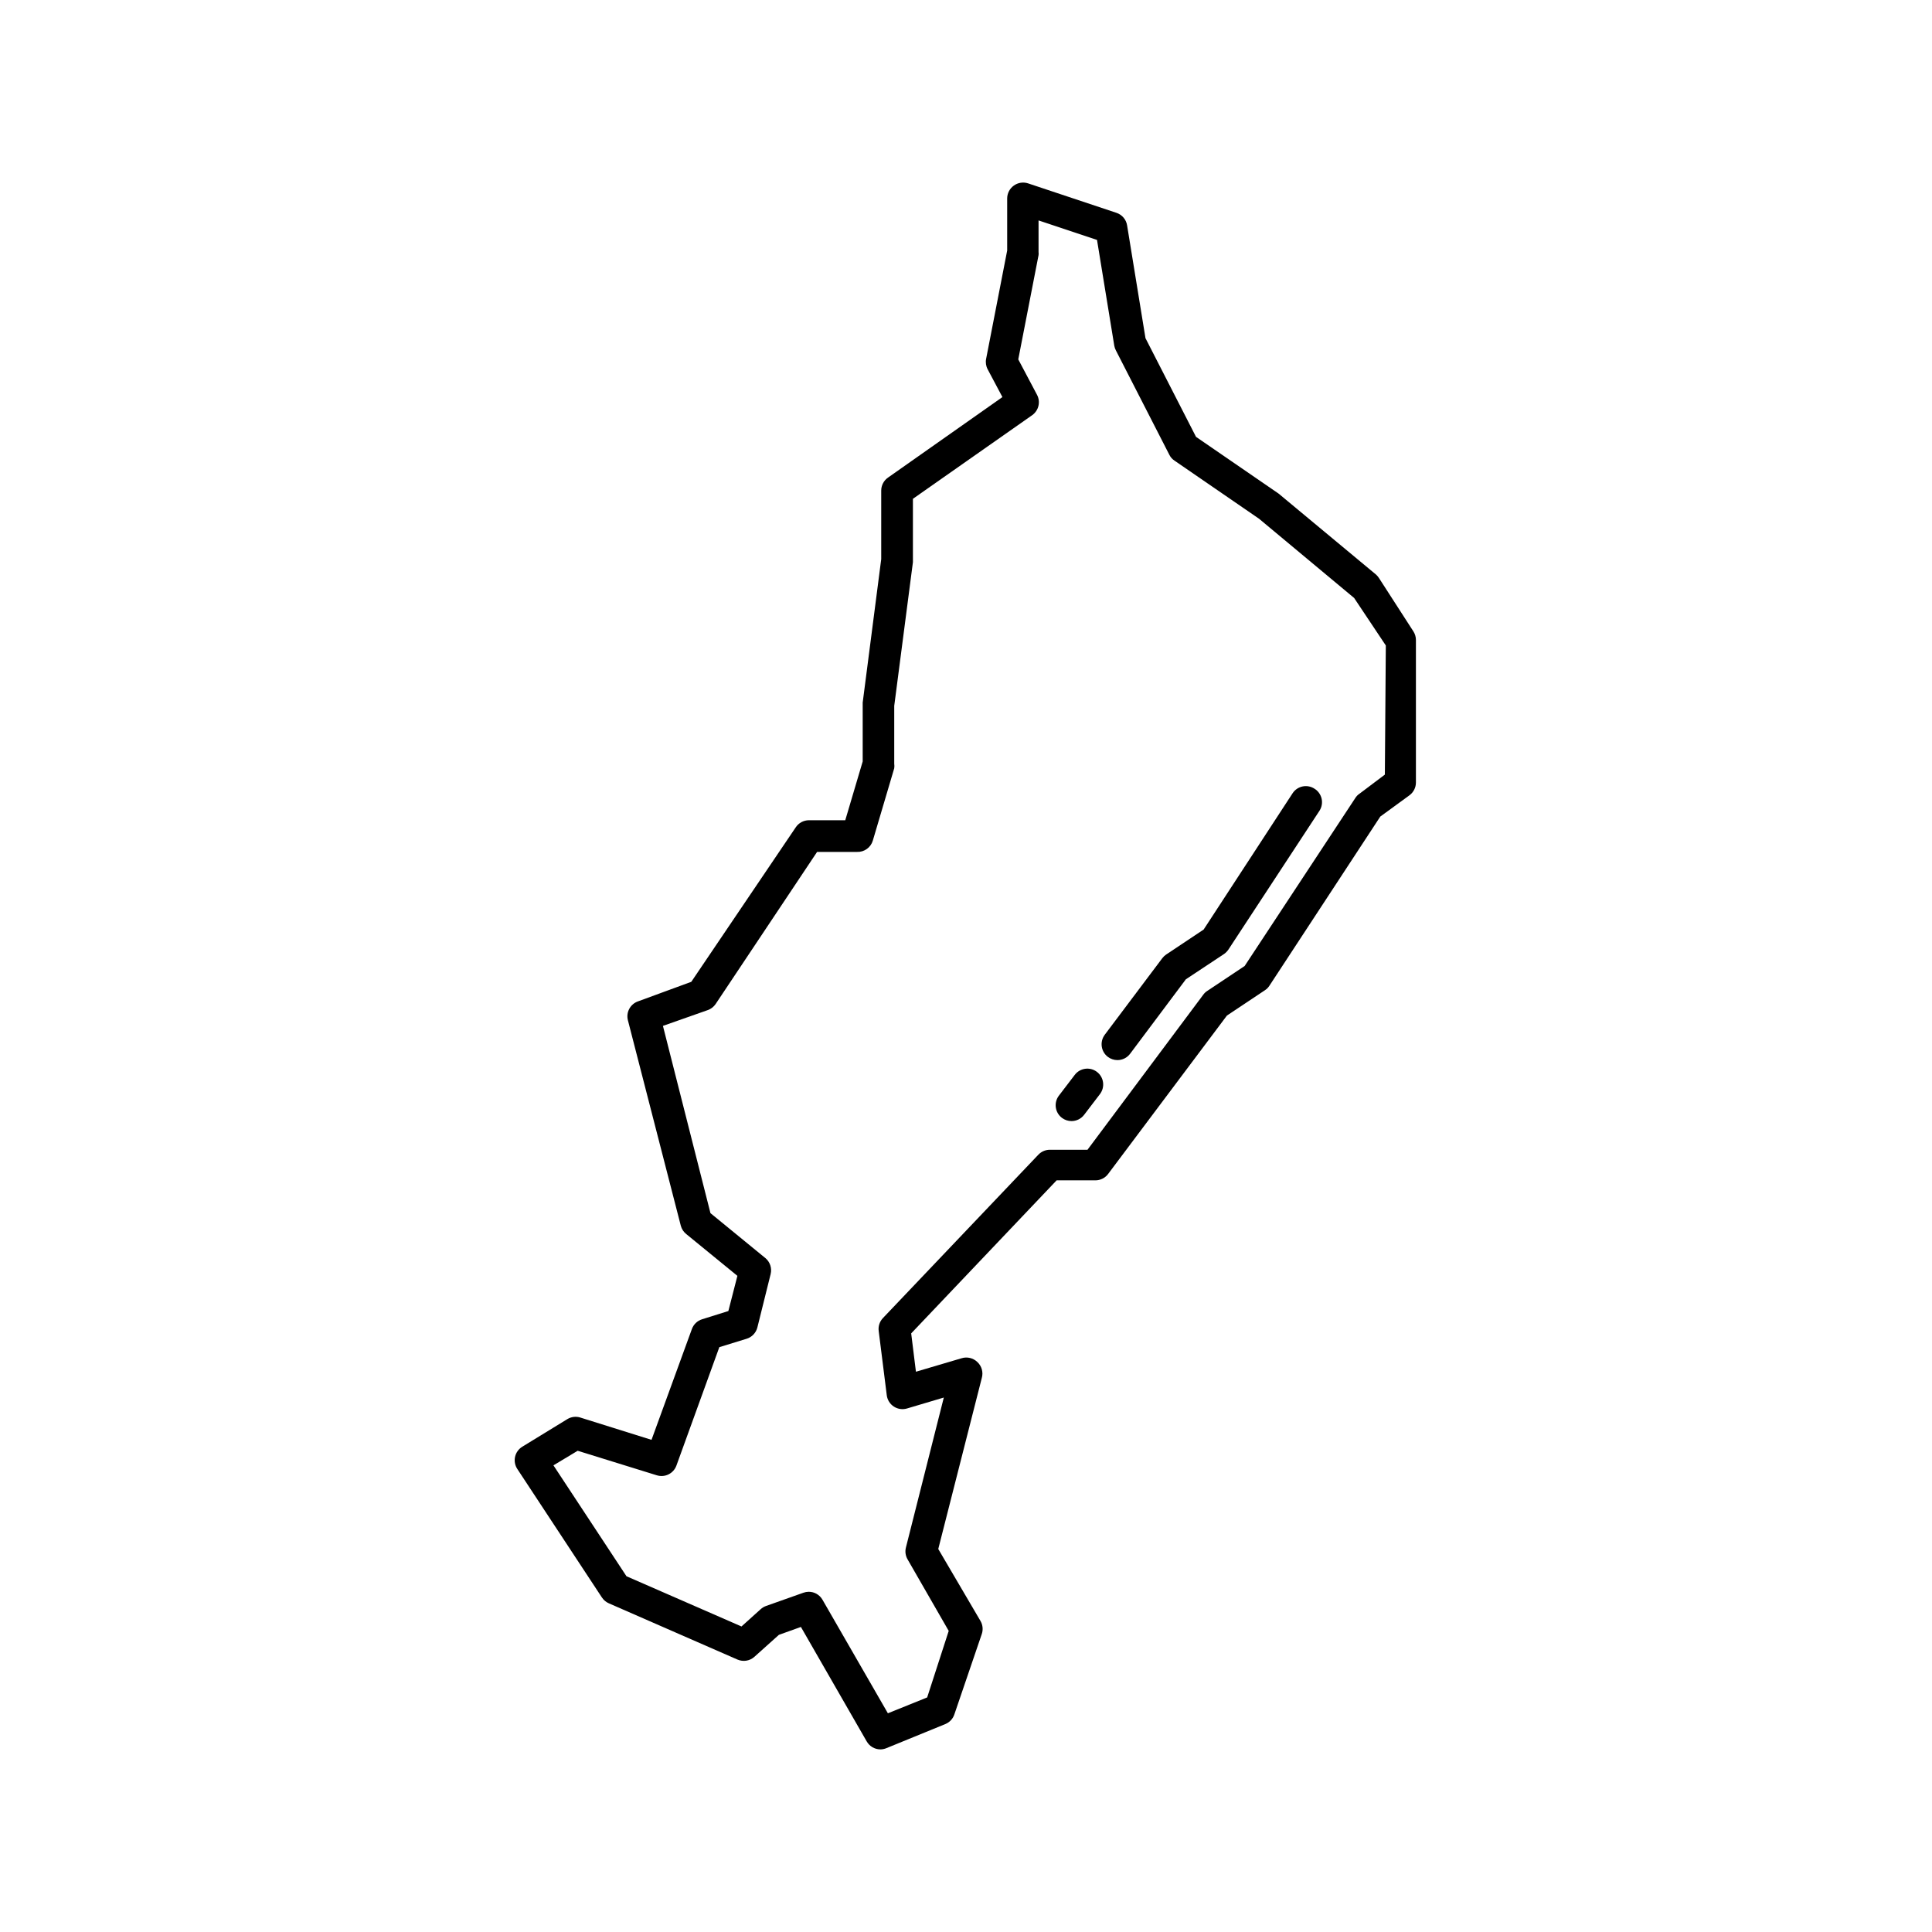 <?xml version="1.0" encoding="UTF-8"?>
<!-- Uploaded to: SVG Find, www.svgrepo.com, Generator: SVG Find Mixer Tools -->
<svg fill="#000000" width="800px" height="800px" version="1.1" viewBox="144 144 512 512" xmlns="http://www.w3.org/2000/svg">
 <g>
  <path d="m509.49 297.26c-0.219-0.355-0.488-0.68-0.797-0.965l-25.863-21.496-21.871-15.027-13.395-26.156-4.871-29.895c-0.246-1.543-1.328-2.82-2.812-3.316l-23.426-7.809c-1.281-0.422-2.688-0.203-3.781 0.586-1.098 0.785-1.754 2.051-1.762 3.402v13.812l-5.582 28.719c-0.184 0.941-0.035 1.922 0.418 2.769l3.906 7.348-30.312 21.328c-1.129 0.781-1.805 2.066-1.809 3.441v18.18l-4.914 38.039h0.004c-0.02 0.18-0.02 0.363 0 0.543v15.031l-4.617 15.574h-9.656v0.004c-1.383 0.012-2.672 0.699-3.445 1.844l-27.707 40.977-14.191 5.207c-2.023 0.75-3.148 2.91-2.602 4.996l14.02 54.453c0.234 0.863 0.734 1.625 1.43 2.184l13.562 11.082-2.394 9.324-6.969 2.184c-1.246 0.387-2.238 1.336-2.688 2.559l-10.707 29.391-18.895-5.918v-0.004c-1.141-0.348-2.375-0.195-3.398 0.422l-11.926 7.305c-0.98 0.59-1.684 1.555-1.938 2.672-0.25 1.117-0.039 2.293 0.594 3.246l22.418 34.051h0.004c0.449 0.688 1.094 1.227 1.848 1.555l34.09 14.906v-0.004c1.496 0.645 3.231 0.367 4.449-0.715l6.508-5.836 5.836-2.098 17.422 30.312h0.004c0.742 1.32 2.137 2.137 3.652 2.141 0.547-0.008 1.09-0.121 1.594-0.336l15.617-6.383c1.145-0.473 2.019-1.422 2.394-2.602l7.262-21.285c0.375-1.129 0.254-2.367-0.336-3.402l-11.207-19.102 11.543-45.344c0.426-1.508-0.027-3.129-1.176-4.199-1.105-1.082-2.719-1.469-4.195-1.004l-12.09 3.57-1.258-10.16 38.543-40.559h10.285-0.004c1.32 0 2.566-0.625 3.359-1.68l31.488-41.984 10.078-6.719h-0.004c0.473-0.301 0.871-0.703 1.176-1.176l29.391-44.84 7.766-5.668c1.055-0.793 1.68-2.035 1.68-3.356v-37.789c-0.004-0.805-0.234-1.59-0.672-2.266zm1.512 52.02-6.801 5.121c-0.406 0.277-0.75 0.633-1.008 1.051l-29.348 44.547-9.949 6.633c-0.395 0.254-0.734 0.582-1.008 0.965l-30.691 41.102h-9.992c-1.141 0.004-2.234 0.477-3.023 1.301l-41.184 43.289c-0.879 0.914-1.297 2.18-1.133 3.441l2.141 17.047c0.156 1.223 0.844 2.312 1.879 2.984 1.035 0.672 2.312 0.855 3.492 0.5l9.742-2.898-10.035 39.719c-0.277 1.062-0.125 2.191 0.422 3.148l10.914 18.977-5.711 17.633-10.41 4.199-17.34-30.105c-0.754-1.305-2.148-2.106-3.652-2.098-0.473 0.004-0.941 0.09-1.387 0.25l-9.949 3.527c-0.512 0.188-0.984 0.473-1.387 0.84l-5.082 4.578-30.48-13.309-19.355-29.391 6.422-3.863 20.992 6.508h0.004c2.129 0.652 4.394-0.473 5.164-2.559l11.379-31.402 7.223-2.227c1.406-0.426 2.488-1.559 2.856-2.984l3.527-14.191-0.004 0.004c0.375-1.551-0.164-3.176-1.383-4.199l-14.57-11.922-12.594-49.625 11.922-4.199c0.816-0.297 1.52-0.84 2.016-1.555l26.914-40.348h10.578c1.93 0.078 3.66-1.168 4.199-3.023l5.668-19.145c0.059-0.402 0.059-0.812 0-1.215v-15.324l4.953-38.078v-16.793l31.613-22.168v-0.004c1.727-1.23 2.269-3.551 1.262-5.414l-4.957-9.363 5.375-27.625c0.039-0.266 0.039-0.535 0-0.801v-8.398l15.492 5.164 4.578 28.047c0.074 0.426 0.219 0.836 0.418 1.219l14.191 27.711c0.305 0.613 0.77 1.137 1.344 1.512l22.418 15.406 25.191 20.992 8.398 12.594z"/>
  <path d="m428.8 428.88-4.199 5.5c-1.391 1.855-1.016 4.488 0.84 5.879 0.727 0.543 1.609 0.84 2.519 0.84 1.32 0 2.566-0.621 3.359-1.68l4.199-5.5h-0.004c1.395-1.855 1.016-4.488-0.84-5.879-1.852-1.391-4.484-1.016-5.875 0.84z"/>
  <path d="m492.36 353.02c-1.926-1.266-4.512-0.742-5.793 1.176l-23.594 36.148-9.949 6.633h-0.004c-0.387 0.262-0.727 0.59-1.008 0.965l-15.242 20.277h0.004c-1.391 1.855-1.016 4.488 0.84 5.879 0.727 0.543 1.609 0.84 2.519 0.84 1.32 0 2.566-0.621 3.356-1.68l14.777-19.734 10.078-6.676v0.004c0.461-0.316 0.859-0.715 1.176-1.176l24.184-36.863c0.594-0.945 0.785-2.09 0.531-3.176-0.254-1.086-0.926-2.031-1.875-2.617z"/>
 </g>
</svg>